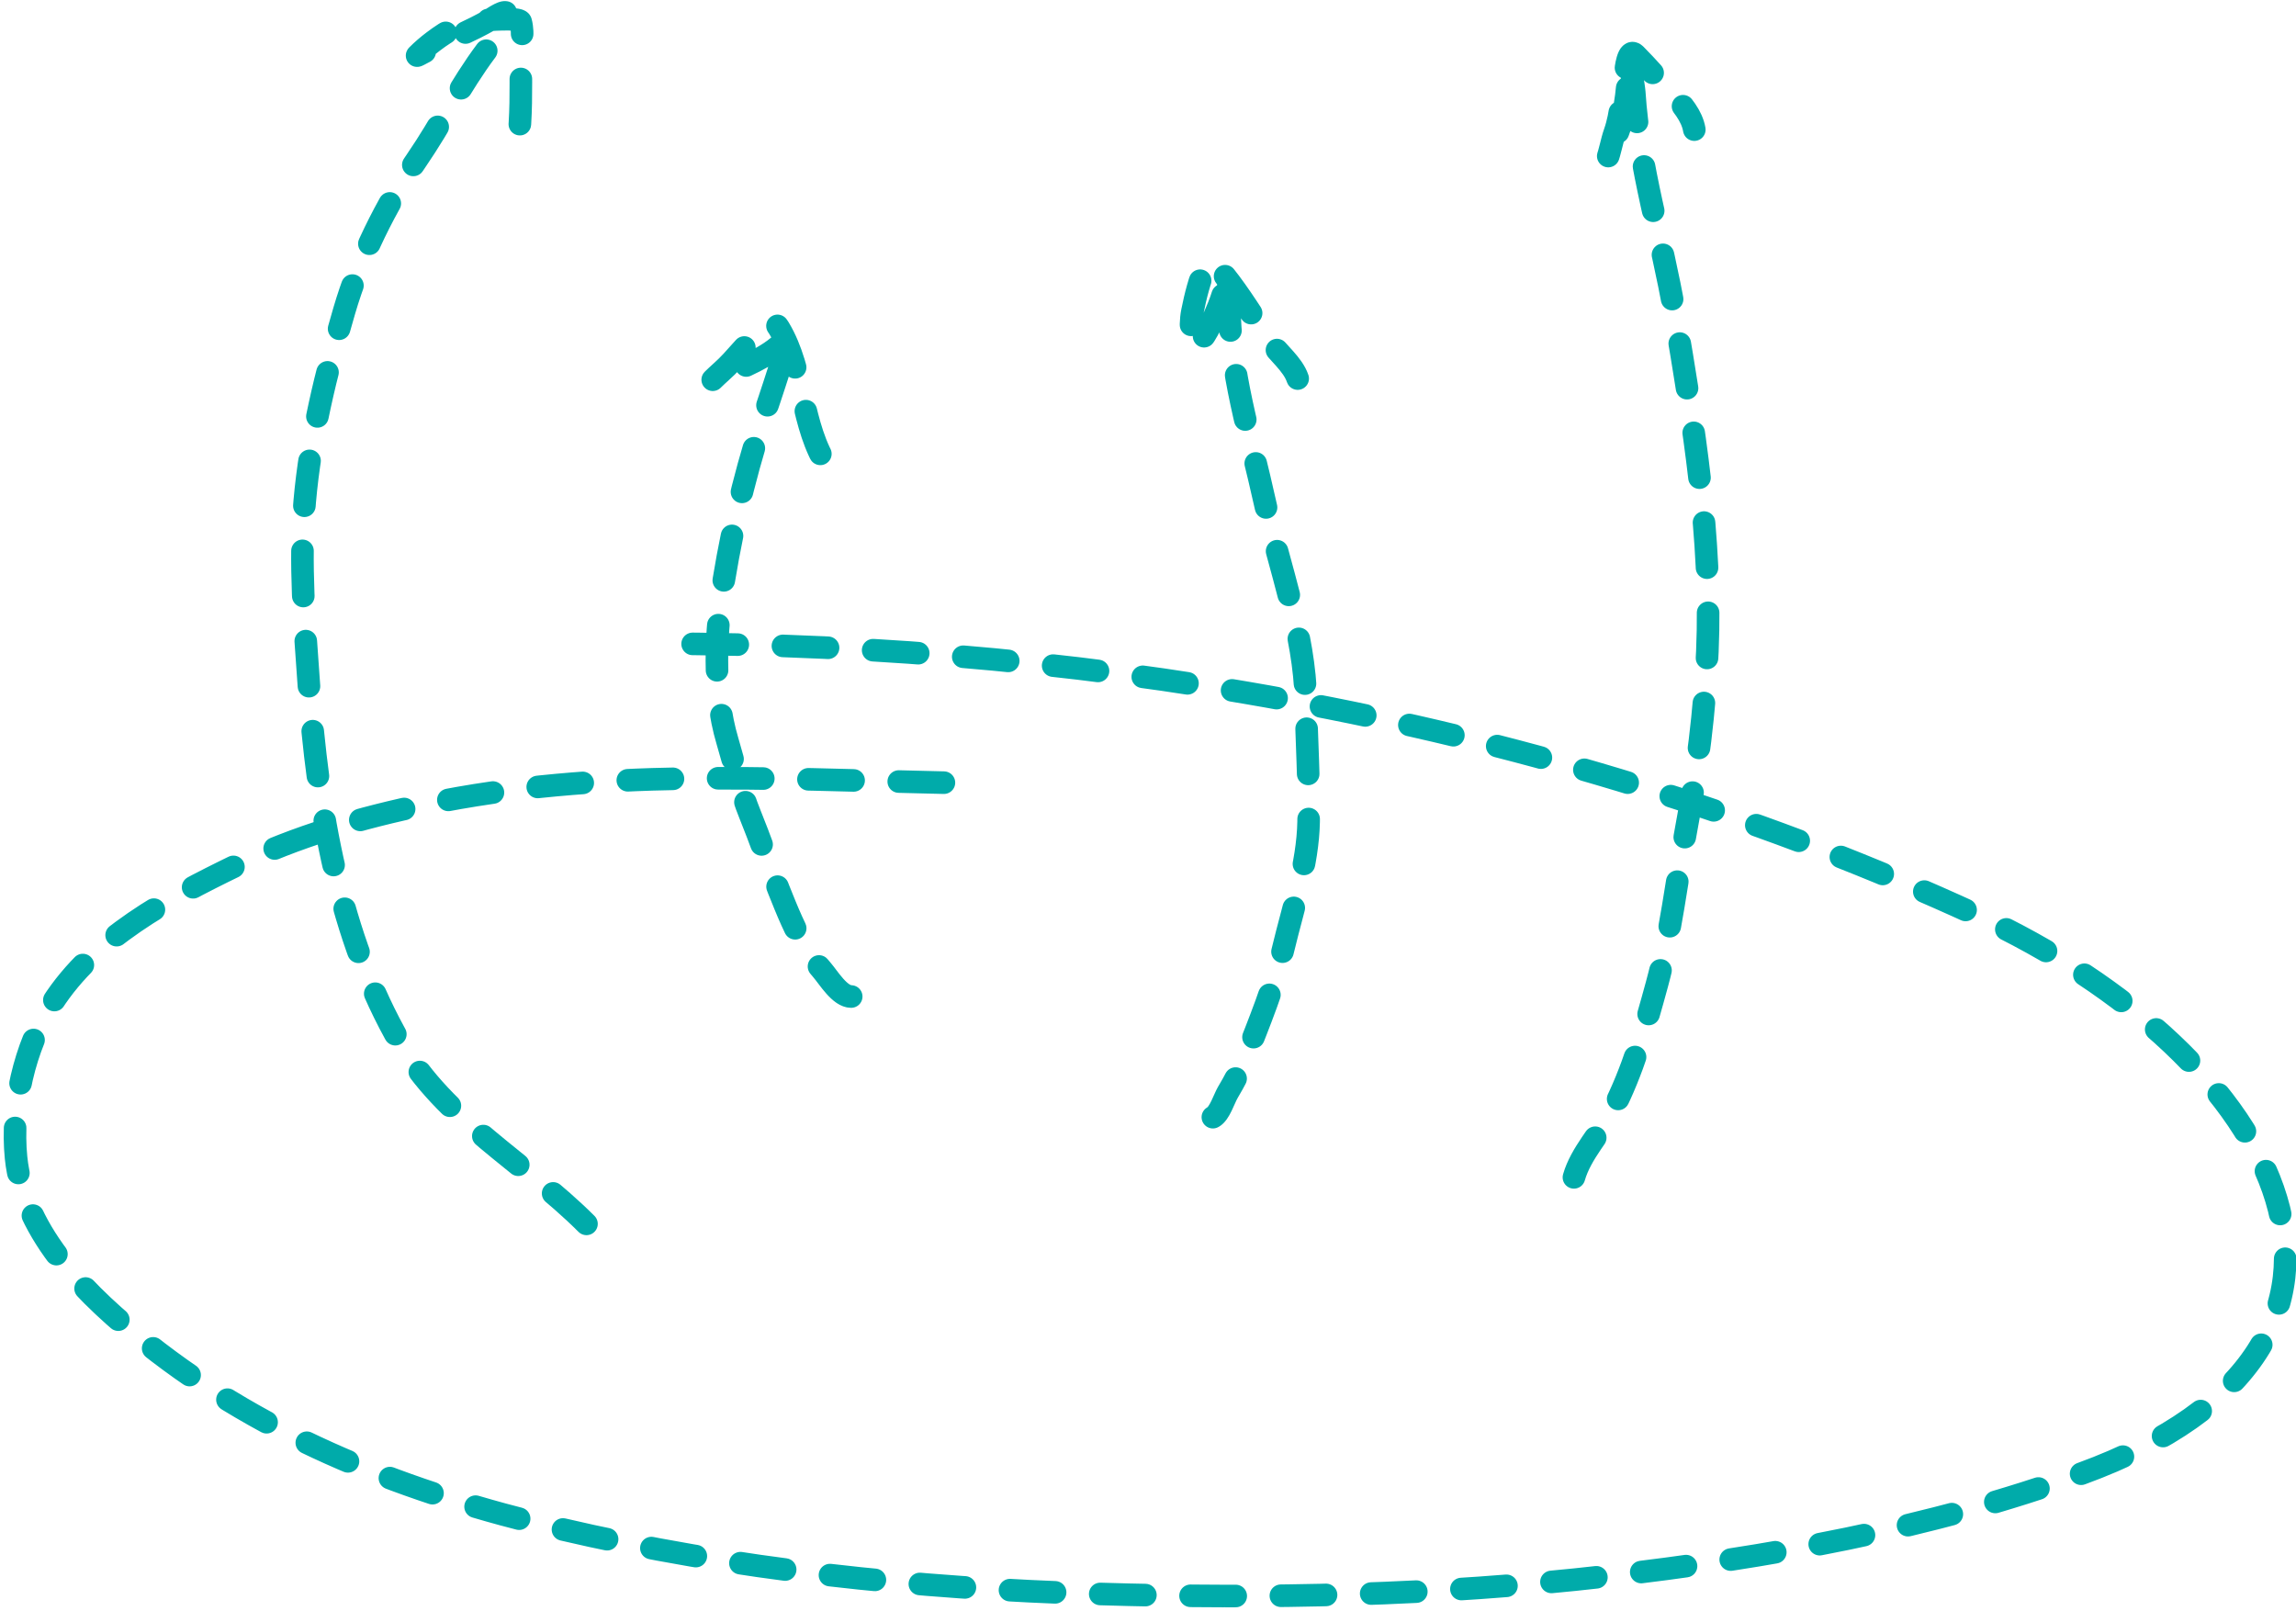 <?xml version="1.0" encoding="UTF-8"?> <svg xmlns="http://www.w3.org/2000/svg" width="305" height="214" viewBox="0 0 305 214" fill="none"> <path d="M125.389 103.96C102.104 103.468 79.711 102.054 56.694 106.806C47.978 108.605 39.393 111.074 31.363 114.976C22.357 119.352 12.498 124.569 6.914 133.301C3.245 139.038 1.455 146.988 2.133 153.766C3.164 164.072 11.841 172.358 19.489 178.433C35.559 191.197 54.386 198.385 74.18 203.023C97.73 208.541 121.589 210.979 145.733 211.715C168.255 212.402 191.006 211.933 213.414 209.366C234.525 206.947 256.472 203.056 276.497 195.74C323.299 178.641 303.376 140.309 262.5 121.5C207.922 96.387 146.883 85.5 87 85.5" stroke="#00ABAA" stroke-width="3" stroke-linecap="round" stroke-dasharray="6 6"></path> <path d="M77.907 162.565C69.774 154.431 59.088 148.748 53.198 138.582C45.012 124.452 42.184 107.297 41.046 91.203C40.467 83.011 39.765 74.799 40.48 66.595C41.23 58.003 43.317 49.545 45.729 41.281C47.769 34.291 51.254 27.221 55.358 21.235C58.615 16.485 61.134 11.348 64.604 6.72C65.388 5.675 67.37 3.404 67.37 1.956C67.37 0.994 65.287 2.532 64.988 2.703C62.69 4.016 60.057 5.144 57.639 6.236C57.145 6.459 55.228 7.558 55.419 7.366C56.102 6.683 56.789 6.091 57.559 5.509C59.537 4.012 61.512 2.874 64.079 2.703C64.621 2.667 68.995 2.285 69.166 2.885C69.61 4.437 69.187 6.697 69.187 8.295C69.187 11.895 69.27 15.462 68.823 19.034" stroke="#00ABAA" stroke-width="3" stroke-linecap="round" stroke-dasharray="6 6"></path> <path d="M209.082 156.387C210.004 153.162 212.63 150.518 214.149 147.606C216.899 142.335 218.546 136.451 220.104 130.75C221.967 123.935 222.7 117.006 224 110.098C225.466 102.311 226.467 94.463 226.806 86.54C227.451 71.476 224.981 56.34 222.446 41.523C220.768 31.711 217.74 22.287 217.096 12.312C217.041 11.452 216.349 7.416 216.349 8.052C216.349 10.205 216.158 12.209 215.804 14.331C215.402 16.747 214.487 18.801 213.442 21.012C213.13 21.675 212.977 22.489 213.442 21.295C213.909 20.1 214.083 18.818 214.512 17.601C215.397 15.096 215.452 12.273 215.905 9.667C215.963 9.334 216.232 6.239 217.258 7.265C218.896 8.903 220.441 10.735 222.083 12.413C223.371 13.73 224.764 15.382 225.07 17.217" stroke="#00ABAA" stroke-width="3" stroke-linecap="round" stroke-dasharray="6 6"></path> <path d="M161.118 148.393C162.012 147.946 162.606 145.942 163.117 145.082C163.928 143.715 164.814 142.08 165.398 140.601C167.274 135.844 169.293 130.925 170.485 125.945C171.79 120.492 173.732 114.796 173.836 109.149C173.934 103.799 173.571 98.496 173.473 93.161C173.303 84.026 169.961 75.549 168.022 66.716C166.064 57.796 163.298 49.318 163.298 40.089C163.298 39.55 162.935 33.87 162.935 36.112C162.935 38.214 162.113 40.234 161.28 42.128C160.706 43.432 159.583 45.752 158.231 46.428C157.708 46.69 158.211 45.257 158.211 44.672C158.211 43.57 158.176 42.487 158.393 41.401C158.797 39.378 159.356 37.101 160.21 35.224C160.975 33.541 162.09 35.869 162.592 36.496C164.762 39.208 166.619 42.297 168.567 45.176C169.698 46.847 171.742 48.364 172.382 50.284" stroke="#00ABAA" stroke-width="3" stroke-linecap="round" stroke-dasharray="6 6"></path> <path d="M113.073 132.367C111.563 132.367 110.092 129.899 109.209 128.869C108.492 128.033 107.837 127.191 107.251 126.258C105.65 123.712 104.554 120.939 103.439 118.152C102.115 114.843 100.973 111.468 99.628 108.166C98.347 105.023 97.597 101.662 96.625 98.402C94.643 91.746 95.05 83.803 96.156 77.047C97.493 68.871 99.492 60.893 102.212 53.055C103.061 50.609 103.706 48.127 104.797 45.771C104.985 45.365 105.293 44.607 105.293 44.153C105.293 43.77 104.298 45.145 104.249 45.197C101.964 47.59 98.695 48.617 95.842 50.131C95.633 50.242 93.604 51.508 94.537 50.575C95.408 49.703 96.39 48.917 97.213 48.003C98.642 46.415 100.033 44.843 101.547 43.33C102.375 42.502 102.876 42.578 103.491 43.604C106.904 49.291 106.326 56.576 110.018 62.114" stroke="#00ABAA" stroke-width="3" stroke-linecap="round" stroke-dasharray="6 6"></path> </svg> 